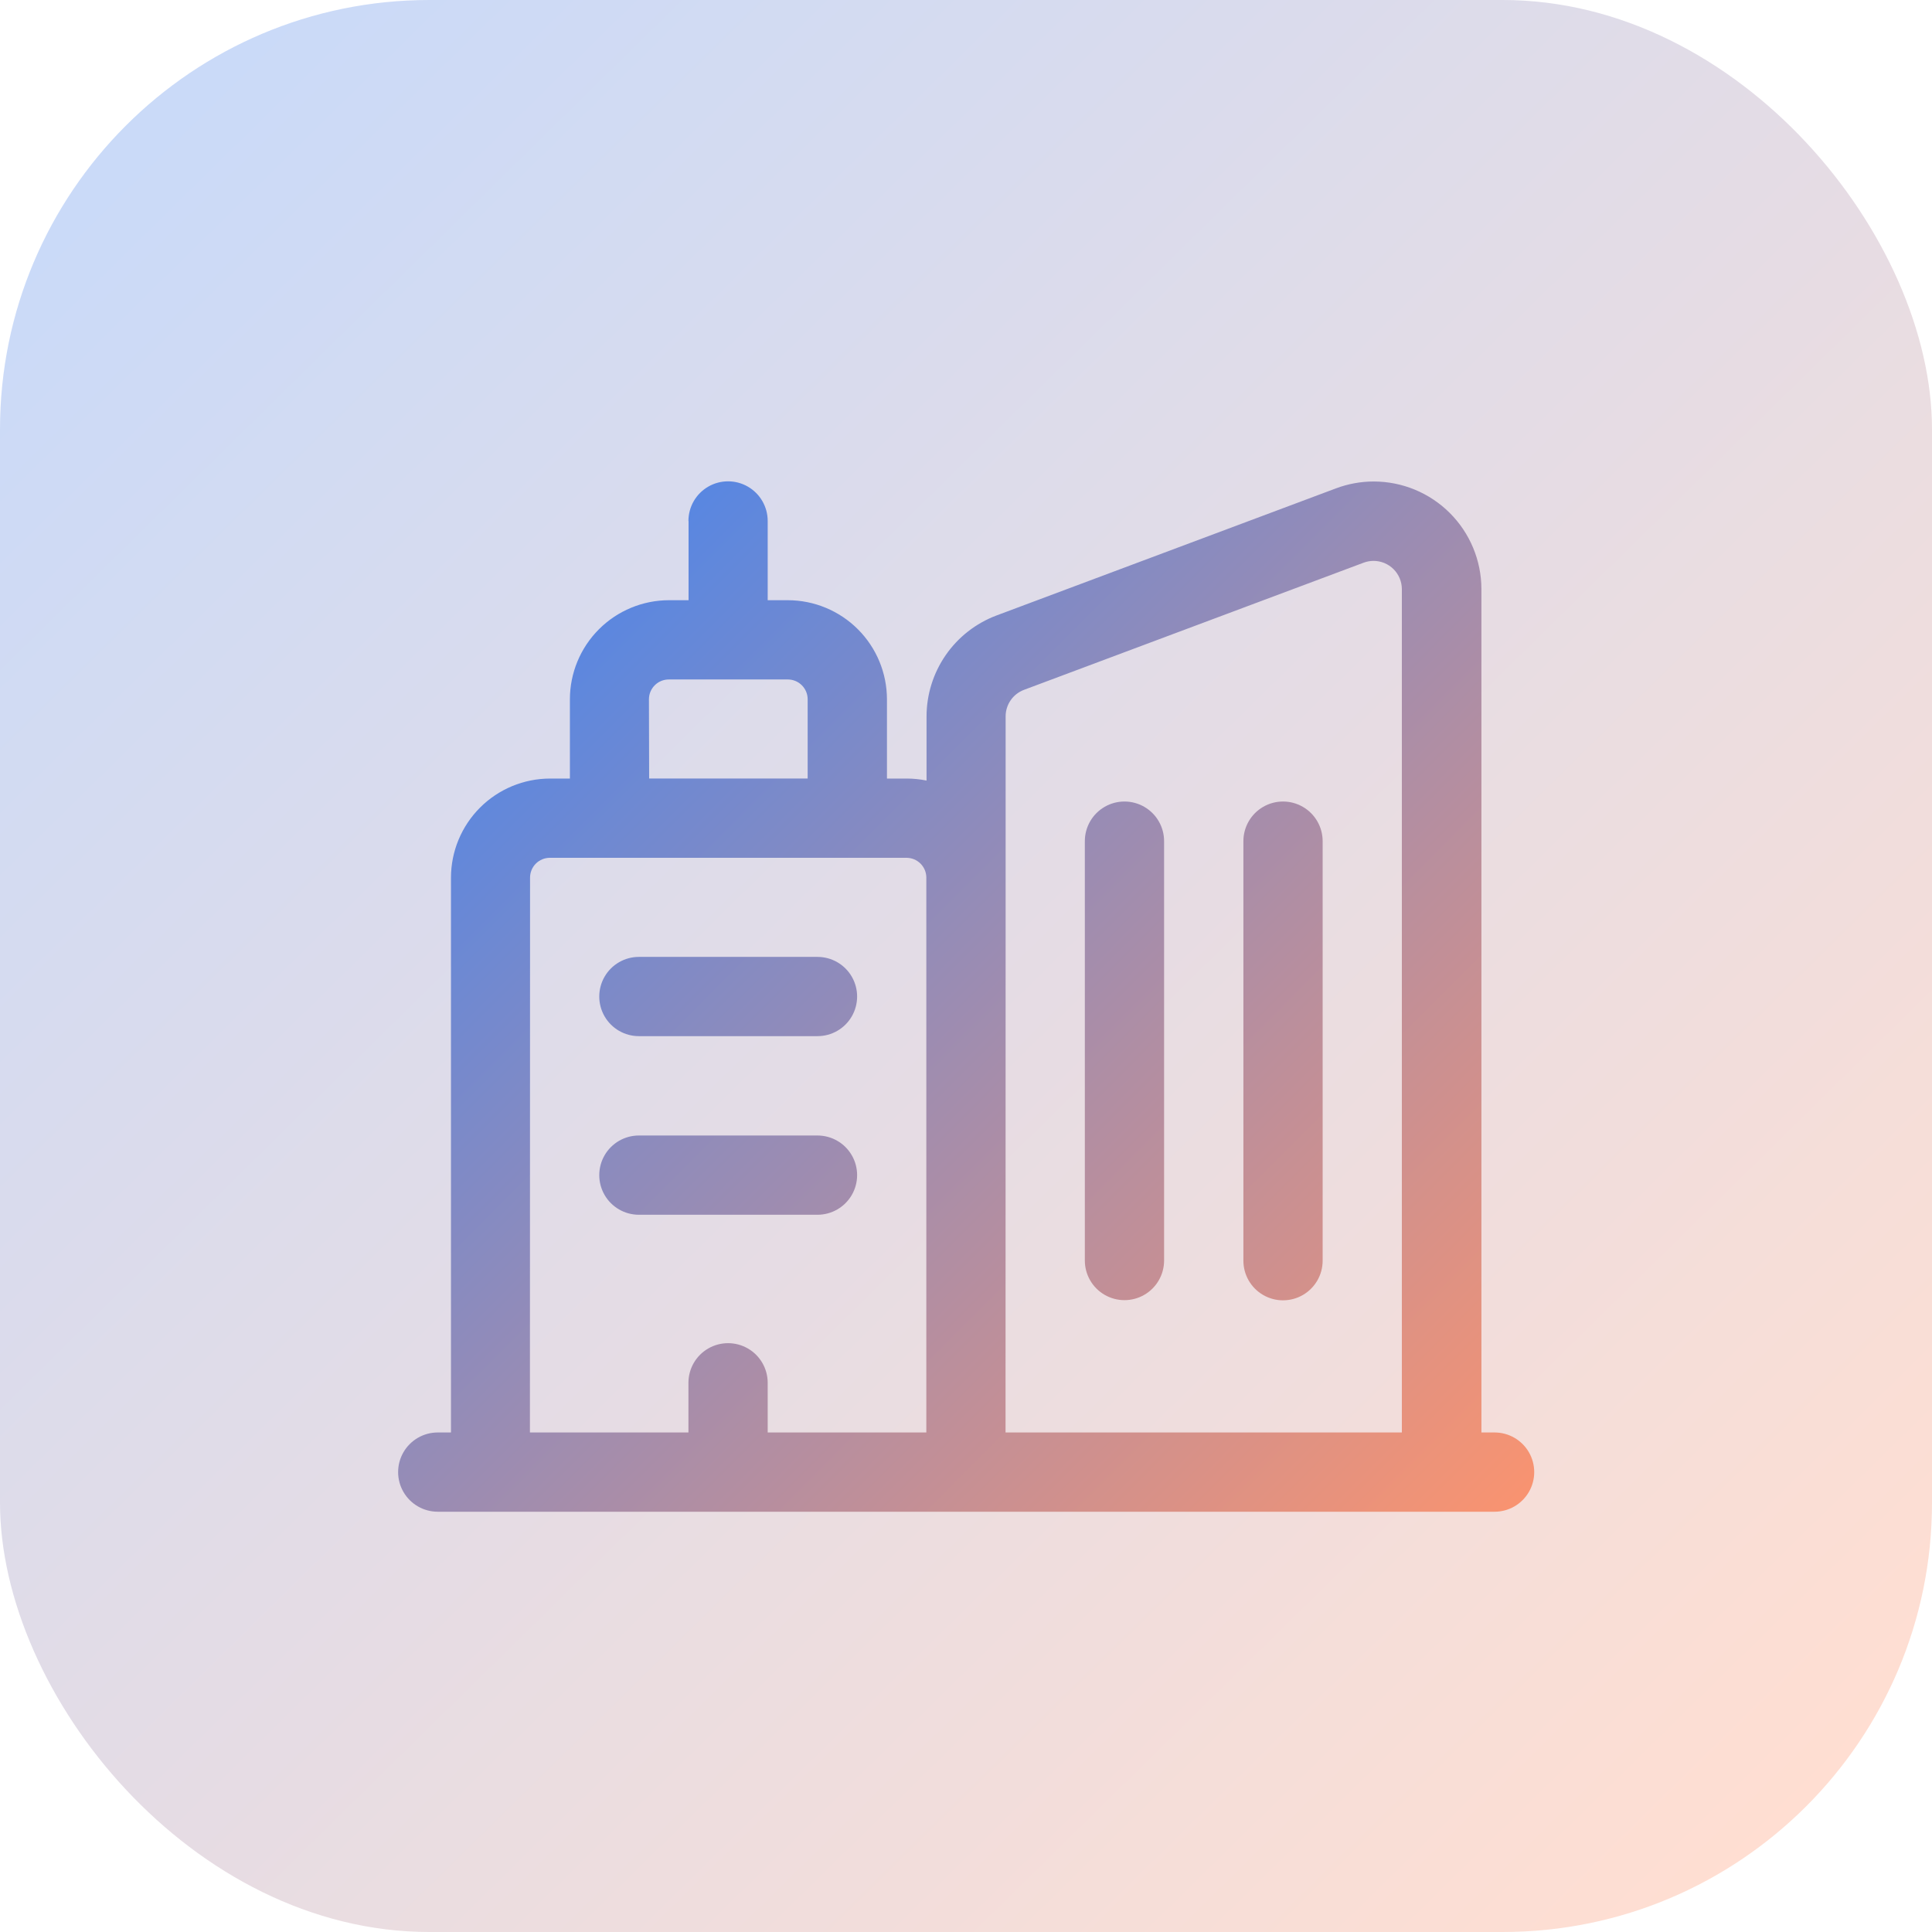 <svg xmlns="http://www.w3.org/2000/svg" xmlns:xlink="http://www.w3.org/1999/xlink" width="45" height="45" viewBox="0 0 45 45">
  <defs>
    <linearGradient id="linear-gradient" x1="0.561" y1="1.024" x2="0.457" y2="0.075" gradientUnits="objectBoundingBox">
      <stop offset="0" stop-color="#ff946c"/>
      <stop offset="1" stop-color="#4c86ea"/>
    </linearGradient>
    <linearGradient id="linear-gradient-2" x1="0.068" y1="0.058" x2="0.922" y2="0.927" gradientUnits="objectBoundingBox">
      <stop offset="0" stop-color="#4d85eb"/>
      <stop offset="1" stop-color="#ff946b"/>
    </linearGradient>
    <clipPath id="clip-path">
      <path id="Path_1397" data-name="Path 1397" d="M256.3,18.528a.923.923,0,0,0,0,1.846h4.16a.923.923,0,0,0,0-1.846Zm0-4.16a.923.923,0,1,0,0,1.846h4.16a.923.923,0,1,0,0-1.846Zm10.387-2.7v9.772a.923.923,0,0,0,1.846,0V11.672a.923.923,0,0,0-1.846,0m3.693,0v9.772a.923.923,0,1,0,1.846,0V11.672a.923.923,0,1,0-1.846,0m-16.615.849a.461.461,0,0,1,.461-.461h8.308a.462.462,0,0,1,.461.461V25.445H259.3V24.288a.923.923,0,1,0-1.846,0v1.157h-3.692Zm2.769-4.154A.462.462,0,0,1,257,7.906h2.769a.462.462,0,0,1,.462.461v1.846h-3.692Zm8.308,4.154V8.766a.66.66,0,0,1,.427-.618l7.912-2.962a.664.664,0,0,1,.23-.042h0a.66.66,0,0,1,.66.654V25.445h-9.231Zm-7.385-8.307V6.06H257a2.31,2.31,0,0,0-2.307,2.308v1.846h-.462a2.311,2.311,0,0,0-2.308,2.308V25.445h-.308a.923.923,0,0,0,0,1.846h24.616a.923.923,0,1,0,0-1.846h-.307V5.795a2.509,2.509,0,0,0-2.507-2.5h-.008a2.506,2.506,0,0,0-.87.159l-7.913,2.963A2.515,2.515,0,0,0,263,8.768v1.493a2.316,2.316,0,0,0-.461-.047h-.461V8.368a2.311,2.311,0,0,0-2.308-2.308H259.3V4.214a.923.923,0,1,0-1.846,0" transform="translate(-250.689 -3.291)" fill="url(#linear-gradient)"/>
    </clipPath>
  </defs>
  <g id="icon-commercial" transform="translate(-795 -1403)">
    <rect id="Rectangle_3504" data-name="Rectangle 3504" width="45" height="45" rx="10" transform="translate(795 1403)" opacity="0.3" fill="url(#linear-gradient-2)"/>
    <g id="Group_3214" data-name="Group 3214" transform="translate(804.27 1414.211)">
      <g id="Group_2729" data-name="Group 2729" clip-path="url(#clip-path)">
        <rect id="Rectangle_1249" data-name="Rectangle 1249" width="35.698" height="35.395" transform="translate(-11.818 9.916) rotate(-40)" fill="url(#linear-gradient)"/>
      </g>
    </g>
  </g>
</svg>
